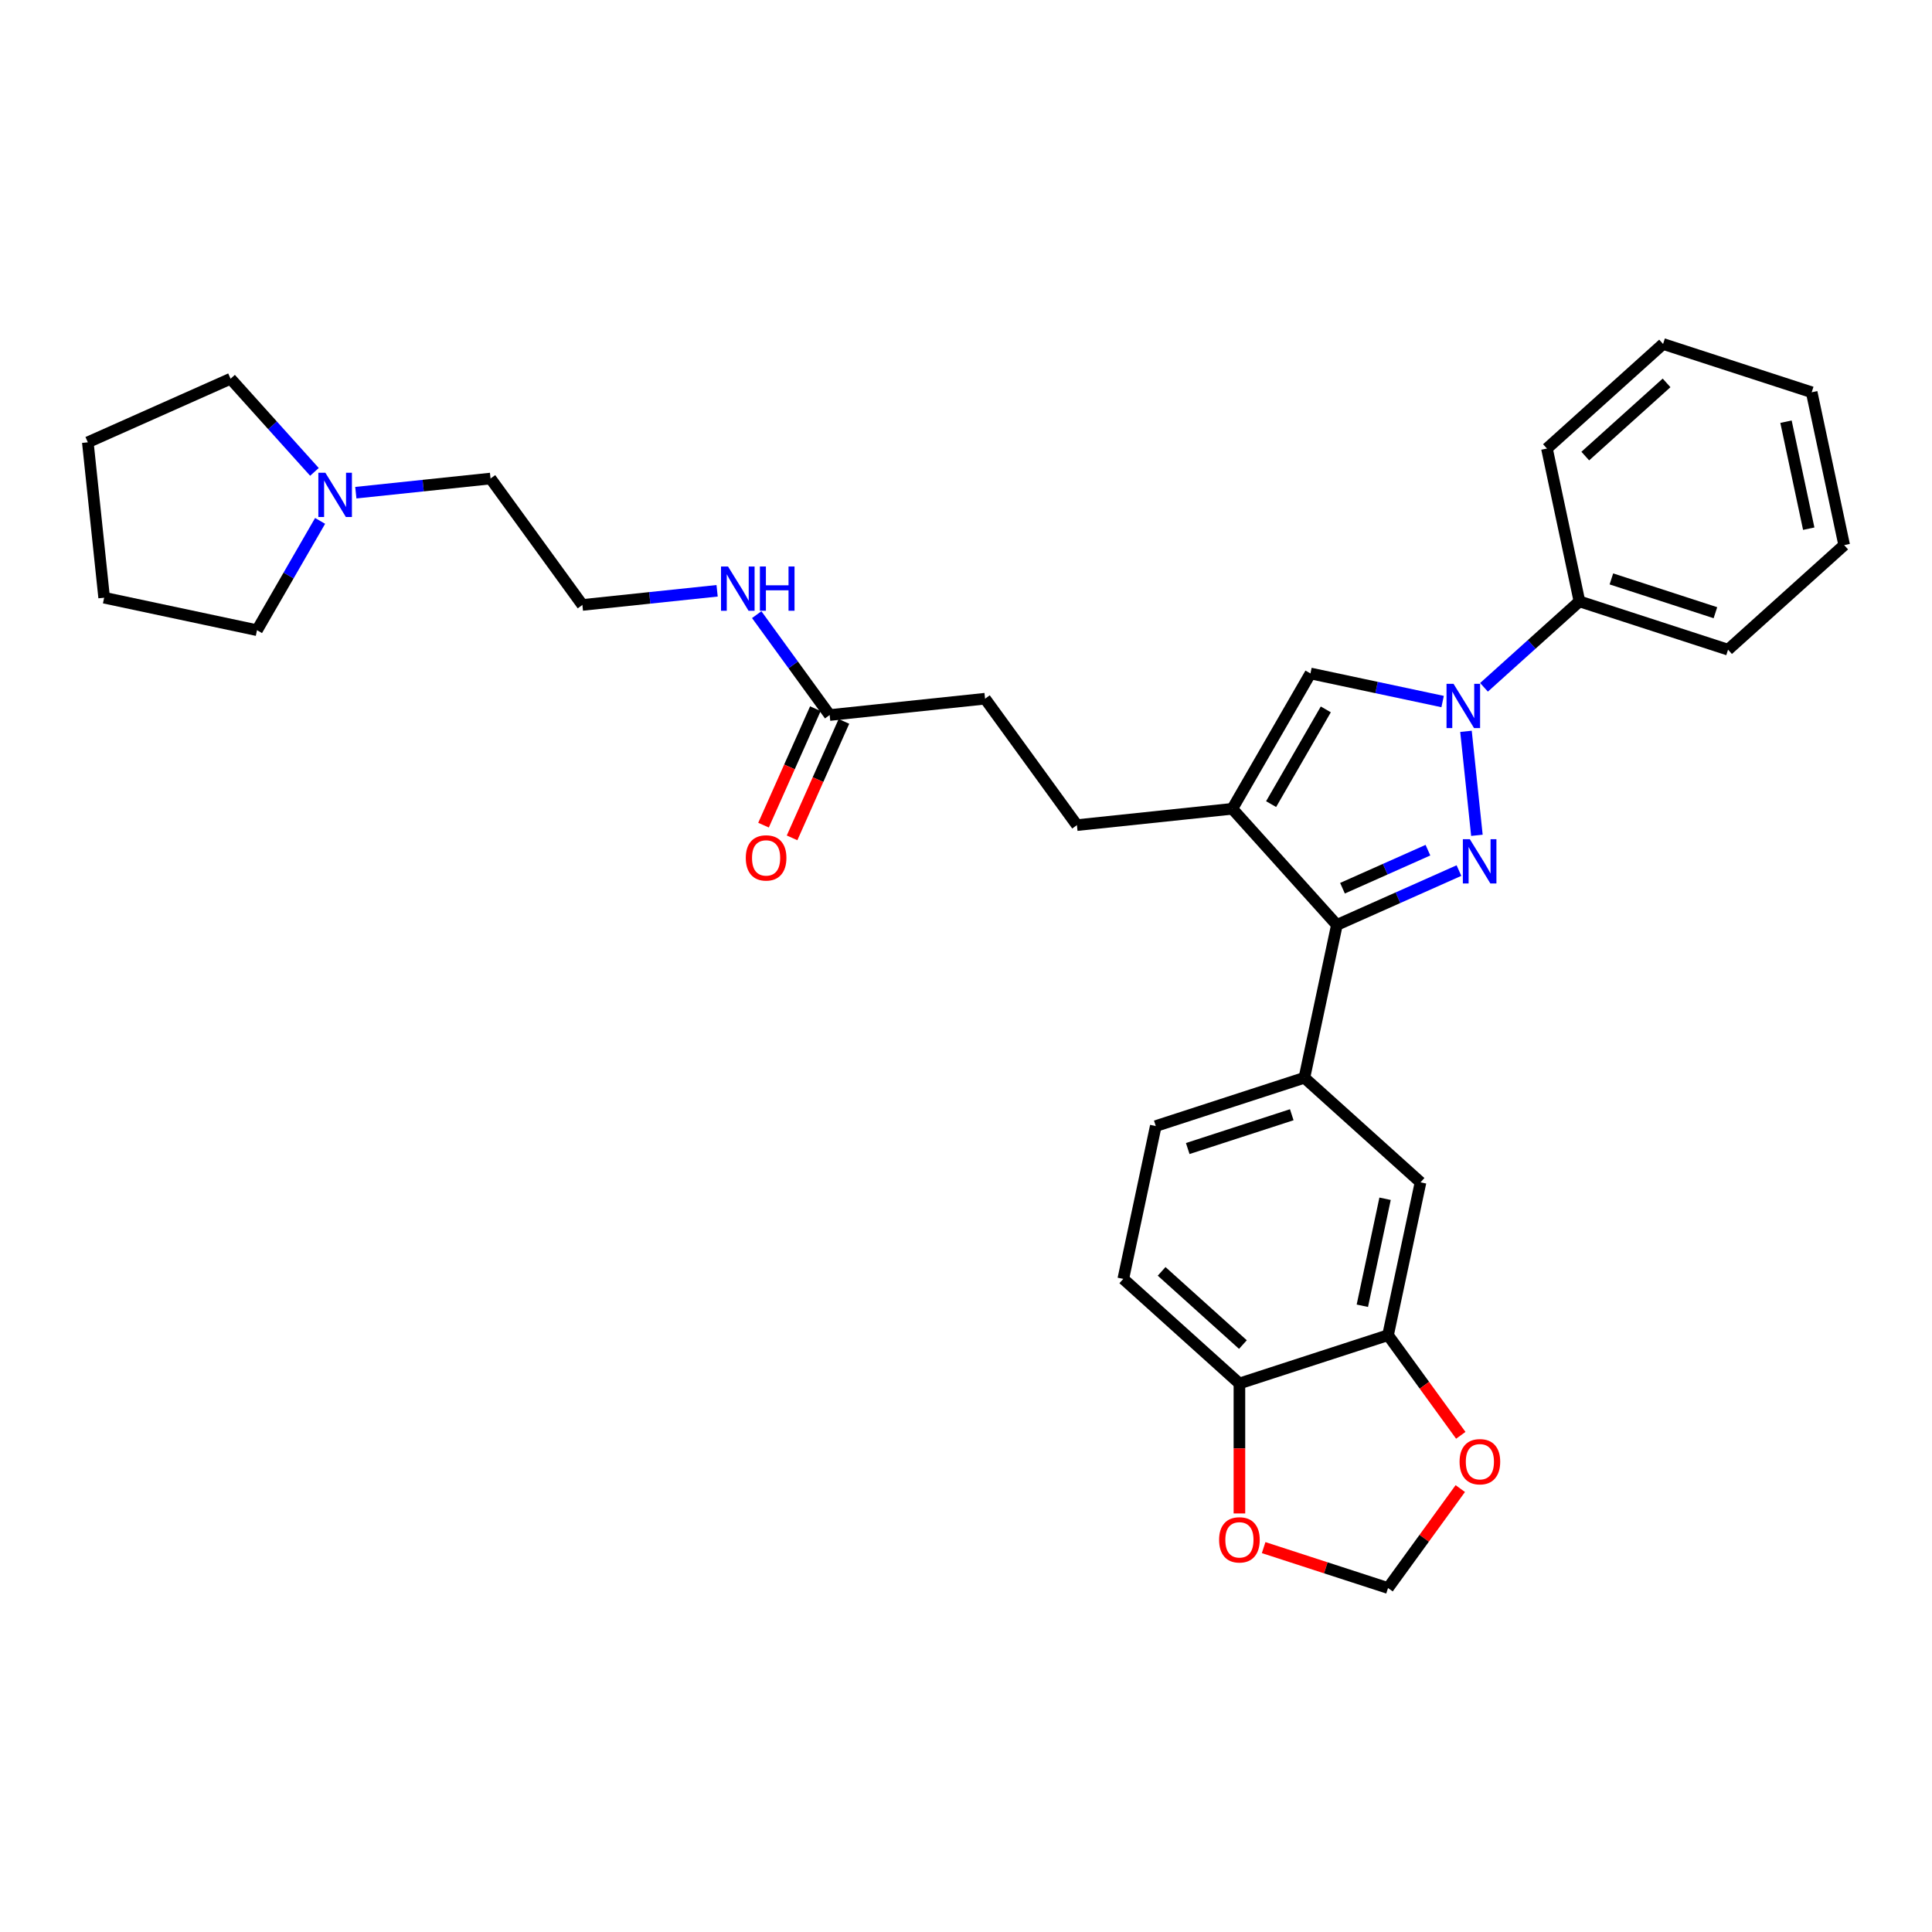 <?xml version='1.0' encoding='iso-8859-1'?>
<svg version='1.1' baseProfile='full'
              xmlns='http://www.w3.org/2000/svg'
                      xmlns:rdkit='http://www.rdkit.org/xml'
                      xmlns:xlink='http://www.w3.org/1999/xlink'
                  xml:space='preserve'
width='1000px' height='1000px' viewBox='0 0 1000 1000'>
<!-- END OF HEADER -->
<rect style='opacity:1.0;fill:#FFFFFF;stroke:none' width='1000' height='1000' x='0' y='0'> </rect>
<path class='bond-0' d='M 764.444,432.363 L 758.787,378.535' style='fill:none;fill-rule:evenodd;stroke:#0000FF;stroke-width:6px;stroke-linecap:butt;stroke-linejoin:miter;stroke-opacity:1' />
<path class='bond-1' d='M 755.152,450.606 L 723.561,464.671' style='fill:none;fill-rule:evenodd;stroke:#0000FF;stroke-width:6px;stroke-linecap:butt;stroke-linejoin:miter;stroke-opacity:1' />
<path class='bond-1' d='M 723.561,464.671 L 691.971,478.736' style='fill:none;fill-rule:evenodd;stroke:#000000;stroke-width:6px;stroke-linecap:butt;stroke-linejoin:miter;stroke-opacity:1' />
<path class='bond-1' d='M 739.095,440.048 L 716.982,449.893' style='fill:none;fill-rule:evenodd;stroke:#0000FF;stroke-width:6px;stroke-linecap:butt;stroke-linejoin:miter;stroke-opacity:1' />
<path class='bond-1' d='M 716.982,449.893 L 694.868,459.739' style='fill:none;fill-rule:evenodd;stroke:#000000;stroke-width:6px;stroke-linecap:butt;stroke-linejoin:miter;stroke-opacity:1' />
<path class='bond-3' d='M 746.697,363.122 L 712.494,355.852' style='fill:none;fill-rule:evenodd;stroke:#0000FF;stroke-width:6px;stroke-linecap:butt;stroke-linejoin:miter;stroke-opacity:1' />
<path class='bond-3' d='M 712.494,355.852 L 678.291,348.582' style='fill:none;fill-rule:evenodd;stroke:#000000;stroke-width:6px;stroke-linecap:butt;stroke-linejoin:miter;stroke-opacity:1' />
<path class='bond-11' d='M 768.115,355.756 L 792.814,333.517' style='fill:none;fill-rule:evenodd;stroke:#0000FF;stroke-width:6px;stroke-linecap:butt;stroke-linejoin:miter;stroke-opacity:1' />
<path class='bond-11' d='M 792.814,333.517 L 817.514,311.277' style='fill:none;fill-rule:evenodd;stroke:#000000;stroke-width:6px;stroke-linecap:butt;stroke-linejoin:miter;stroke-opacity:1' />
<path class='bond-2' d='M 691.971,478.736 L 637.85,418.629' style='fill:none;fill-rule:evenodd;stroke:#000000;stroke-width:6px;stroke-linecap:butt;stroke-linejoin:miter;stroke-opacity:1' />
<path class='bond-4' d='M 691.971,478.736 L 675.154,557.852' style='fill:none;fill-rule:evenodd;stroke:#000000;stroke-width:6px;stroke-linecap:butt;stroke-linejoin:miter;stroke-opacity:1' />
<path class='bond-12' d='M 637.85,418.629 L 557.41,427.083' style='fill:none;fill-rule:evenodd;stroke:#000000;stroke-width:6px;stroke-linecap:butt;stroke-linejoin:miter;stroke-opacity:1' />
<path class='bond-31' d='M 637.85,418.629 L 678.291,348.582' style='fill:none;fill-rule:evenodd;stroke:#000000;stroke-width:6px;stroke-linecap:butt;stroke-linejoin:miter;stroke-opacity:1' />
<path class='bond-31' d='M 657.925,416.21 L 686.234,367.177' style='fill:none;fill-rule:evenodd;stroke:#000000;stroke-width:6px;stroke-linecap:butt;stroke-linejoin:miter;stroke-opacity:1' />
<path class='bond-6' d='M 675.154,557.852 L 735.262,611.973' style='fill:none;fill-rule:evenodd;stroke:#000000;stroke-width:6px;stroke-linecap:butt;stroke-linejoin:miter;stroke-opacity:1' />
<path class='bond-15' d='M 675.154,557.852 L 598.23,582.846' style='fill:none;fill-rule:evenodd;stroke:#000000;stroke-width:6px;stroke-linecap:butt;stroke-linejoin:miter;stroke-opacity:1' />
<path class='bond-15' d='M 668.614,576.985 L 614.768,594.481' style='fill:none;fill-rule:evenodd;stroke:#000000;stroke-width:6px;stroke-linecap:butt;stroke-linejoin:miter;stroke-opacity:1' />
<path class='bond-5' d='M 718.445,691.088 L 735.262,611.973' style='fill:none;fill-rule:evenodd;stroke:#000000;stroke-width:6px;stroke-linecap:butt;stroke-linejoin:miter;stroke-opacity:1' />
<path class='bond-5' d='M 705.145,675.857 L 716.916,620.477' style='fill:none;fill-rule:evenodd;stroke:#000000;stroke-width:6px;stroke-linecap:butt;stroke-linejoin:miter;stroke-opacity:1' />
<path class='bond-9' d='M 718.445,691.088 L 737.274,717.003' style='fill:none;fill-rule:evenodd;stroke:#000000;stroke-width:6px;stroke-linecap:butt;stroke-linejoin:miter;stroke-opacity:1' />
<path class='bond-9' d='M 737.274,717.003 L 756.103,742.919' style='fill:none;fill-rule:evenodd;stroke:#FF0000;stroke-width:6px;stroke-linecap:butt;stroke-linejoin:miter;stroke-opacity:1' />
<path class='bond-32' d='M 718.445,691.088 L 641.521,716.082' style='fill:none;fill-rule:evenodd;stroke:#000000;stroke-width:6px;stroke-linecap:butt;stroke-linejoin:miter;stroke-opacity:1' />
<path class='bond-7' d='M 184.175,255.015 L 219.04,251.35' style='fill:none;fill-rule:evenodd;stroke:#0000FF;stroke-width:6px;stroke-linecap:butt;stroke-linejoin:miter;stroke-opacity:1' />
<path class='bond-7' d='M 219.04,251.35 L 253.905,247.686' style='fill:none;fill-rule:evenodd;stroke:#000000;stroke-width:6px;stroke-linecap:butt;stroke-linejoin:miter;stroke-opacity:1' />
<path class='bond-22' d='M 165.686,269.615 L 149.355,297.901' style='fill:none;fill-rule:evenodd;stroke:#0000FF;stroke-width:6px;stroke-linecap:butt;stroke-linejoin:miter;stroke-opacity:1' />
<path class='bond-22' d='M 149.355,297.901 L 133.024,326.187' style='fill:none;fill-rule:evenodd;stroke:#000000;stroke-width:6px;stroke-linecap:butt;stroke-linejoin:miter;stroke-opacity:1' />
<path class='bond-23' d='M 162.757,244.247 L 141.051,220.14' style='fill:none;fill-rule:evenodd;stroke:#0000FF;stroke-width:6px;stroke-linecap:butt;stroke-linejoin:miter;stroke-opacity:1' />
<path class='bond-23' d='M 141.051,220.14 L 119.345,196.033' style='fill:none;fill-rule:evenodd;stroke:#000000;stroke-width:6px;stroke-linecap:butt;stroke-linejoin:miter;stroke-opacity:1' />
<path class='bond-8' d='M 641.521,716.082 L 581.414,661.961' style='fill:none;fill-rule:evenodd;stroke:#000000;stroke-width:6px;stroke-linecap:butt;stroke-linejoin:miter;stroke-opacity:1' />
<path class='bond-8' d='M 643.329,695.942 L 601.254,658.058' style='fill:none;fill-rule:evenodd;stroke:#000000;stroke-width:6px;stroke-linecap:butt;stroke-linejoin:miter;stroke-opacity:1' />
<path class='bond-13' d='M 641.521,716.082 L 641.521,749.721' style='fill:none;fill-rule:evenodd;stroke:#000000;stroke-width:6px;stroke-linecap:butt;stroke-linejoin:miter;stroke-opacity:1' />
<path class='bond-13' d='M 641.521,749.721 L 641.521,783.36' style='fill:none;fill-rule:evenodd;stroke:#FF0000;stroke-width:6px;stroke-linecap:butt;stroke-linejoin:miter;stroke-opacity:1' />
<path class='bond-14' d='M 755.844,770.484 L 737.145,796.221' style='fill:none;fill-rule:evenodd;stroke:#FF0000;stroke-width:6px;stroke-linecap:butt;stroke-linejoin:miter;stroke-opacity:1' />
<path class='bond-14' d='M 737.145,796.221 L 718.445,821.959' style='fill:none;fill-rule:evenodd;stroke:#000000;stroke-width:6px;stroke-linecap:butt;stroke-linejoin:miter;stroke-opacity:1' />
<path class='bond-10' d='M 429.428,370.102 L 509.868,361.648' style='fill:none;fill-rule:evenodd;stroke:#000000;stroke-width:6px;stroke-linecap:butt;stroke-linejoin:miter;stroke-opacity:1' />
<path class='bond-16' d='M 422.039,366.812 L 408.619,396.955' style='fill:none;fill-rule:evenodd;stroke:#000000;stroke-width:6px;stroke-linecap:butt;stroke-linejoin:miter;stroke-opacity:1' />
<path class='bond-16' d='M 408.619,396.955 L 395.199,427.098' style='fill:none;fill-rule:evenodd;stroke:#FF0000;stroke-width:6px;stroke-linecap:butt;stroke-linejoin:miter;stroke-opacity:1' />
<path class='bond-16' d='M 436.817,373.392 L 423.397,403.535' style='fill:none;fill-rule:evenodd;stroke:#000000;stroke-width:6px;stroke-linecap:butt;stroke-linejoin:miter;stroke-opacity:1' />
<path class='bond-16' d='M 423.397,403.535 L 409.977,433.678' style='fill:none;fill-rule:evenodd;stroke:#FF0000;stroke-width:6px;stroke-linecap:butt;stroke-linejoin:miter;stroke-opacity:1' />
<path class='bond-18' d='M 429.428,370.102 L 410.553,344.122' style='fill:none;fill-rule:evenodd;stroke:#000000;stroke-width:6px;stroke-linecap:butt;stroke-linejoin:miter;stroke-opacity:1' />
<path class='bond-18' d='M 410.553,344.122 L 391.677,318.142' style='fill:none;fill-rule:evenodd;stroke:#0000FF;stroke-width:6px;stroke-linecap:butt;stroke-linejoin:miter;stroke-opacity:1' />
<path class='bond-24' d='M 817.514,311.277 L 894.438,336.272' style='fill:none;fill-rule:evenodd;stroke:#000000;stroke-width:6px;stroke-linecap:butt;stroke-linejoin:miter;stroke-opacity:1' />
<path class='bond-24' d='M 834.051,299.642 L 887.898,317.138' style='fill:none;fill-rule:evenodd;stroke:#000000;stroke-width:6px;stroke-linecap:butt;stroke-linejoin:miter;stroke-opacity:1' />
<path class='bond-25' d='M 817.514,311.277 L 800.697,232.162' style='fill:none;fill-rule:evenodd;stroke:#000000;stroke-width:6px;stroke-linecap:butt;stroke-linejoin:miter;stroke-opacity:1' />
<path class='bond-19' d='M 557.41,427.083 L 509.868,361.648' style='fill:none;fill-rule:evenodd;stroke:#000000;stroke-width:6px;stroke-linecap:butt;stroke-linejoin:miter;stroke-opacity:1' />
<path class='bond-34' d='M 654.058,801.038 L 686.252,811.499' style='fill:none;fill-rule:evenodd;stroke:#FF0000;stroke-width:6px;stroke-linecap:butt;stroke-linejoin:miter;stroke-opacity:1' />
<path class='bond-34' d='M 686.252,811.499 L 718.445,821.959' style='fill:none;fill-rule:evenodd;stroke:#000000;stroke-width:6px;stroke-linecap:butt;stroke-linejoin:miter;stroke-opacity:1' />
<path class='bond-17' d='M 598.23,582.846 L 581.414,661.961' style='fill:none;fill-rule:evenodd;stroke:#000000;stroke-width:6px;stroke-linecap:butt;stroke-linejoin:miter;stroke-opacity:1' />
<path class='bond-20' d='M 371.178,305.792 L 336.313,309.457' style='fill:none;fill-rule:evenodd;stroke:#0000FF;stroke-width:6px;stroke-linecap:butt;stroke-linejoin:miter;stroke-opacity:1' />
<path class='bond-20' d='M 336.313,309.457 L 301.447,313.121' style='fill:none;fill-rule:evenodd;stroke:#000000;stroke-width:6px;stroke-linecap:butt;stroke-linejoin:miter;stroke-opacity:1' />
<path class='bond-21' d='M 301.447,313.121 L 253.905,247.686' style='fill:none;fill-rule:evenodd;stroke:#000000;stroke-width:6px;stroke-linecap:butt;stroke-linejoin:miter;stroke-opacity:1' />
<path class='bond-26' d='M 133.024,326.187 L 53.909,309.37' style='fill:none;fill-rule:evenodd;stroke:#000000;stroke-width:6px;stroke-linecap:butt;stroke-linejoin:miter;stroke-opacity:1' />
<path class='bond-27' d='M 119.345,196.033 L 45.455,228.931' style='fill:none;fill-rule:evenodd;stroke:#000000;stroke-width:6px;stroke-linecap:butt;stroke-linejoin:miter;stroke-opacity:1' />
<path class='bond-28' d='M 894.438,336.272 L 954.545,282.15' style='fill:none;fill-rule:evenodd;stroke:#000000;stroke-width:6px;stroke-linecap:butt;stroke-linejoin:miter;stroke-opacity:1' />
<path class='bond-29' d='M 800.697,232.162 L 860.805,178.041' style='fill:none;fill-rule:evenodd;stroke:#000000;stroke-width:6px;stroke-linecap:butt;stroke-linejoin:miter;stroke-opacity:1' />
<path class='bond-29' d='M 820.538,236.066 L 862.613,198.181' style='fill:none;fill-rule:evenodd;stroke:#000000;stroke-width:6px;stroke-linecap:butt;stroke-linejoin:miter;stroke-opacity:1' />
<path class='bond-35' d='M 53.909,309.37 L 45.455,228.931' style='fill:none;fill-rule:evenodd;stroke:#000000;stroke-width:6px;stroke-linecap:butt;stroke-linejoin:miter;stroke-opacity:1' />
<path class='bond-33' d='M 954.545,282.15 L 937.729,203.035' style='fill:none;fill-rule:evenodd;stroke:#000000;stroke-width:6px;stroke-linecap:butt;stroke-linejoin:miter;stroke-opacity:1' />
<path class='bond-33' d='M 936.2,273.646 L 924.428,218.266' style='fill:none;fill-rule:evenodd;stroke:#000000;stroke-width:6px;stroke-linecap:butt;stroke-linejoin:miter;stroke-opacity:1' />
<path class='bond-30' d='M 860.805,178.041 L 937.729,203.035' style='fill:none;fill-rule:evenodd;stroke:#000000;stroke-width:6px;stroke-linecap:butt;stroke-linejoin:miter;stroke-opacity:1' />
<path  class='atom-0' d='M 760.797 434.385
L 768.303 446.518
Q 769.048 447.715, 770.245 449.882
Q 771.442 452.05, 771.506 452.179
L 771.506 434.385
L 774.548 434.385
L 774.548 457.291
L 771.409 457.291
L 763.353 444.026
Q 762.415 442.474, 761.412 440.694
Q 760.442 438.915, 760.15 438.365
L 760.15 457.291
L 757.174 457.291
L 757.174 434.385
L 760.797 434.385
' fill='#0000FF'/>
<path  class='atom-1' d='M 752.343 353.946
L 759.849 366.078
Q 760.593 367.275, 761.79 369.443
Q 762.987 371.61, 763.052 371.74
L 763.052 353.946
L 766.093 353.946
L 766.093 376.852
L 762.955 376.852
L 754.899 363.587
Q 753.961 362.034, 752.958 360.254
Q 751.987 358.475, 751.696 357.925
L 751.696 376.852
L 748.719 376.852
L 748.719 353.946
L 752.343 353.946
' fill='#0000FF'/>
<path  class='atom-8' d='M 168.402 244.687
L 175.908 256.82
Q 176.653 258.017, 177.85 260.184
Q 179.047 262.352, 179.111 262.481
L 179.111 244.687
L 182.153 244.687
L 182.153 267.593
L 179.014 267.593
L 170.958 254.328
Q 170.02 252.776, 169.017 250.996
Q 168.047 249.217, 167.755 248.667
L 167.755 267.593
L 164.779 267.593
L 164.779 244.687
L 168.402 244.687
' fill='#0000FF'/>
<path  class='atom-10' d='M 755.472 756.588
Q 755.472 751.088, 758.19 748.015
Q 760.908 744.941, 765.987 744.941
Q 771.066 744.941, 773.784 748.015
Q 776.502 751.088, 776.502 756.588
Q 776.502 762.153, 773.752 765.323
Q 771.002 768.462, 765.987 768.462
Q 760.94 768.462, 758.19 765.323
Q 755.472 762.185, 755.472 756.588
M 765.987 765.873
Q 769.481 765.873, 771.358 763.544
Q 773.266 761.182, 773.266 756.588
Q 773.266 752.091, 771.358 749.826
Q 769.481 747.529, 765.987 747.529
Q 762.493 747.529, 760.584 749.794
Q 758.708 752.059, 758.708 756.588
Q 758.708 761.215, 760.584 763.544
Q 762.493 765.873, 765.987 765.873
' fill='#FF0000'/>
<path  class='atom-14' d='M 631.006 797.03
Q 631.006 791.529, 633.724 788.456
Q 636.442 785.382, 641.521 785.382
Q 646.601 785.382, 649.318 788.456
Q 652.036 791.529, 652.036 797.03
Q 652.036 802.594, 649.286 805.765
Q 646.536 808.903, 641.521 808.903
Q 636.474 808.903, 633.724 805.765
Q 631.006 802.627, 631.006 797.03
M 641.521 806.315
Q 645.015 806.315, 646.892 803.985
Q 648.801 801.624, 648.801 797.03
Q 648.801 792.532, 646.892 790.268
Q 645.015 787.971, 641.521 787.971
Q 638.027 787.971, 636.118 790.235
Q 634.242 792.5, 634.242 797.03
Q 634.242 801.656, 636.118 803.985
Q 638.027 806.315, 641.521 806.315
' fill='#FF0000'/>
<path  class='atom-17' d='M 386.016 444.057
Q 386.016 438.557, 388.733 435.483
Q 391.451 432.41, 396.531 432.41
Q 401.61 432.41, 404.328 435.483
Q 407.045 438.557, 407.045 444.057
Q 407.045 449.622, 404.295 452.792
Q 401.545 455.931, 396.531 455.931
Q 391.483 455.931, 388.733 452.792
Q 386.016 449.654, 386.016 444.057
M 396.531 453.342
Q 400.025 453.342, 401.901 451.013
Q 403.81 448.651, 403.81 444.057
Q 403.81 439.56, 401.901 437.295
Q 400.025 434.998, 396.531 434.998
Q 393.036 434.998, 391.128 437.263
Q 389.251 439.528, 389.251 444.057
Q 389.251 448.683, 391.128 451.013
Q 393.036 453.342, 396.531 453.342
' fill='#FF0000'/>
<path  class='atom-19' d='M 376.824 293.214
L 384.329 305.346
Q 385.074 306.543, 386.271 308.711
Q 387.468 310.878, 387.532 311.008
L 387.532 293.214
L 390.574 293.214
L 390.574 316.12
L 387.435 316.12
L 379.379 302.855
Q 378.441 301.302, 377.438 299.523
Q 376.468 297.743, 376.176 297.193
L 376.176 316.12
L 373.2 316.12
L 373.2 293.214
L 376.824 293.214
' fill='#0000FF'/>
<path  class='atom-19' d='M 393.324 293.214
L 396.43 293.214
L 396.43 302.952
L 408.141 302.952
L 408.141 293.214
L 411.247 293.214
L 411.247 316.12
L 408.141 316.12
L 408.141 305.54
L 396.43 305.54
L 396.43 316.12
L 393.324 316.12
L 393.324 293.214
' fill='#0000FF'/>
</svg>
